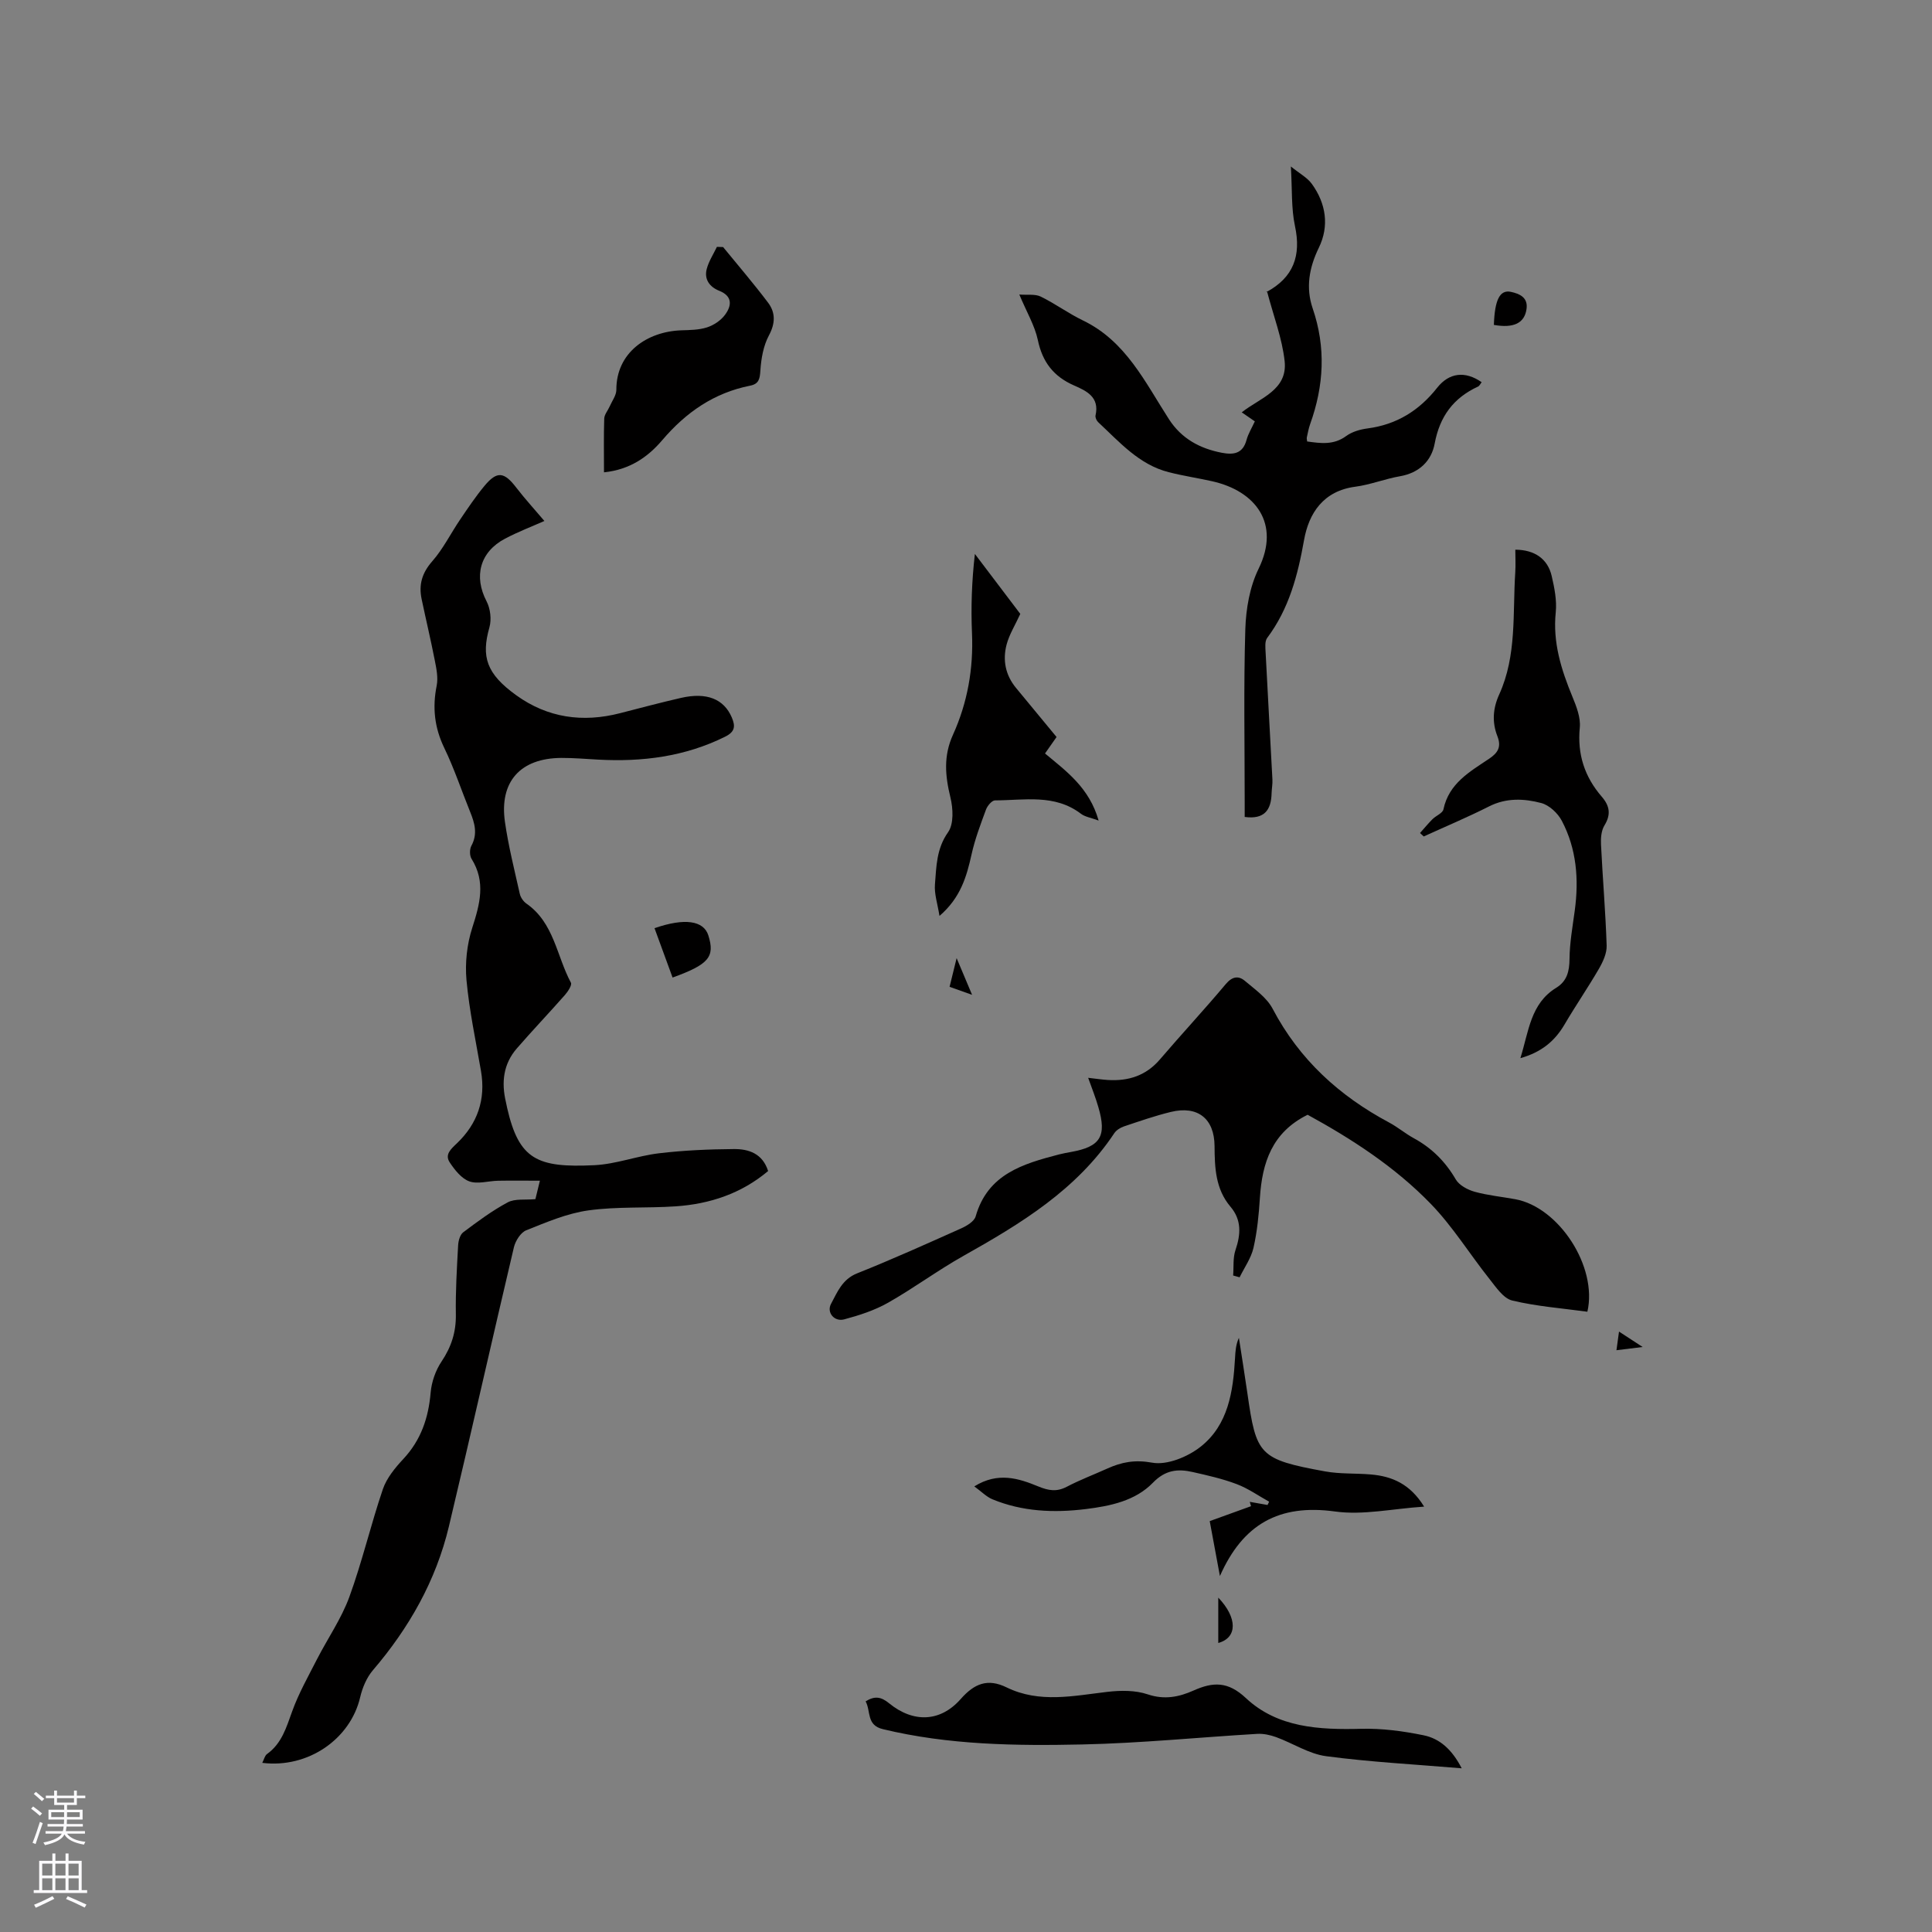 <svg enable-background="new 0 0 400 400" viewBox="0 0 400 400" xmlns="http://www.w3.org/2000/svg"><rect x="0" y="0" width="400" height="400" fill="#808080" stroke="none"/><g fill="#010000"><path d="m112.71 107.86c-2.37 1.06-5.35 2.19-8.14 3.66-5.25 2.77-6.51 7.84-3.83 12.98.79 1.51 1.05 3.75.59 5.38-1.73 6.11-.63 9.61 5.56 14.07 6.49 4.68 13.76 5.7 21.48 3.71 4.2-1.08 8.4-2.2 12.63-3.17 5.34-1.22 8.88.24 10.51 4.05.8 1.87.63 2.99-1.41 4-8.32 4.12-17.14 5.23-26.27 4.73-2.54-.14-5.08-.36-7.62-.35-8.46.05-12.85 4.9-11.67 13.23.72 5.02 1.97 9.96 3.08 14.92.17.74.74 1.57 1.37 2.01 5.72 3.97 6.25 10.86 9.21 16.37.27.49-.61 1.83-1.23 2.54-3.28 3.73-6.72 7.33-9.98 11.09-2.79 3.22-3.21 7.03-2.25 11.07.1.41.16.83.26 1.24 2.45 10.7 6.22 12.42 18.07 11.85 4.5-.22 8.9-1.94 13.41-2.47 5.13-.61 10.32-.83 15.48-.87 3.03-.02 5.91.9 7.07 4.55-5.53 4.65-12.05 6.83-19.15 7.31-6.01.41-12.12.01-18.06.84-4.41.61-8.69 2.45-12.87 4.12-1.15.46-2.23 2.18-2.55 3.51-4.55 19.25-8.87 38.56-13.46 57.8-2.68 11.22-8.24 21.02-15.74 29.78-1.29 1.51-2.17 3.61-2.63 5.58-2.02 8.67-10.8 14.77-20.27 13.59.36-.69.51-1.49.99-1.83 3.06-2.2 3.99-5.5 5.2-8.83 1.34-3.73 3.33-7.24 5.14-10.79 2.21-4.31 5.04-8.38 6.69-12.88 2.67-7.32 4.44-14.96 6.95-22.34.79-2.3 2.53-4.42 4.23-6.24 3.66-3.92 5.21-8.5 5.66-13.74.19-2.21 1.02-4.6 2.25-6.43 2.03-3.03 3.03-6.1 2.97-9.76-.08-4.76.21-9.54.47-14.3.05-.94.39-2.21 1.06-2.71 2.96-2.22 5.96-4.46 9.22-6.2 1.5-.8 3.62-.46 5.72-.66.23-.94.5-2.05.93-3.82-3.08 0-5.88-.04-8.67.01-2 .04-4.2.75-5.94.13-1.62-.58-3.01-2.35-4.05-3.91-1.09-1.64.22-2.77 1.47-3.96 4.28-4.08 6.01-9.09 4.99-15-1.08-6.26-2.42-12.5-3-18.81-.32-3.55.1-7.41 1.19-10.8 1.58-4.92 2.85-9.51-.14-14.3-.42-.67-.42-1.99-.03-2.71 1.33-2.46.68-4.69-.26-7.01-1.79-4.41-3.29-8.96-5.36-13.24-2.03-4.21-2.48-8.37-1.57-12.89.33-1.65-.05-3.52-.39-5.23-.83-4.25-1.84-8.47-2.73-12.71-.62-2.96.08-5.39 2.19-7.8 2.28-2.59 3.85-5.81 5.81-8.69 1.6-2.36 3.2-4.75 5.02-6.94 2.61-3.14 4.08-2.92 6.62.42 1.84 2.38 3.88 4.6 5.78 6.85z"/><path d="m225.29 223.15c1.59.18 2.84.37 4.1.45 4.25.26 7.89-.9 10.77-4.27 4.48-5.24 9.18-10.29 13.61-15.57 1.33-1.59 2.63-1.81 3.97-.68 2.08 1.76 4.54 3.47 5.75 5.78 5.53 10.52 13.8 18.04 24.14 23.56 1.77.95 3.33 2.28 5.09 3.24 3.73 2.03 6.54 4.85 8.69 8.54.71 1.21 2.45 2.13 3.9 2.54 2.74.76 5.62 1.03 8.43 1.55 9.02 1.66 17.06 13.97 14.91 23.29-5.18-.71-10.47-1.1-15.56-2.32-1.83-.44-3.36-2.76-4.71-4.46-4.08-5.13-7.57-10.81-12.1-15.5-7.47-7.73-16.49-13.54-25.55-18.5-7.39 3.65-9.41 9.94-9.88 17.18-.22 3.48-.56 6.99-1.33 10.37-.49 2.14-1.88 4.07-2.87 6.1-.45-.12-.89-.24-1.34-.37.14-1.77-.07-3.66.49-5.29 1.1-3.24 1.28-6.22-1.04-8.95-3.12-3.68-3.27-8.1-3.3-12.57-.04-5.66-3.47-8.42-9.07-7.05-3.28.8-6.5 1.92-9.71 3-.74.25-1.56.77-1.98 1.4-7.79 11.72-19.36 18.73-31.25 25.41-5.34 3-10.28 6.68-15.61 9.7-2.78 1.57-5.95 2.6-9.06 3.43-2.05.55-3.69-1.43-2.72-3.22 1.3-2.41 2.31-5.07 5.38-6.3 7.27-2.9 14.42-6.12 21.57-9.32 1.16-.52 2.69-1.44 2.99-2.48 2.5-8.77 9.79-10.88 17.27-12.83.82-.21 1.66-.36 2.49-.51 6.08-1.09 7.42-3.25 5.64-9.29-.55-1.93-1.3-3.79-2.11-6.06z"/><path d="m211.04 60.98c1.72.13 3.27-.14 4.42.42 3 1.46 5.73 3.49 8.74 4.94 8.91 4.29 12.87 12.79 17.83 20.47 2.59 4 6.37 6.05 10.93 6.93 2.45.47 4.35.19 5.12-2.65.35-1.3 1.1-2.49 1.72-3.85-.95-.65-1.79-1.23-2.71-1.87 3.75-2.98 9.53-4.57 8.88-10.6-.51-4.71-2.29-9.28-3.66-14.51-.29.55-.24.27-.08.19 5.56-3.01 7.2-7.49 5.88-13.65-.79-3.68-.56-7.58-.85-12.33 1.82 1.47 3.4 2.3 4.34 3.6 2.95 4.07 3.64 8.73 1.45 13.22-2.03 4.17-2.73 8.31-1.27 12.57 2.77 8.1 2.32 16.02-.53 23.95-.32.89-.48 1.84-.69 2.77-.04.2.03.42.07.82 2.79.39 5.48.79 8.09-1.13 1.22-.89 2.89-1.37 4.42-1.57 6.02-.79 10.69-3.7 14.41-8.42 2.49-3.15 5.8-3.52 9.21-1.15-.25.31-.43.75-.74.9-5.1 2.35-7.94 6.18-8.99 11.82-.66 3.57-3.19 6.06-7.17 6.75-3.12.54-6.14 1.76-9.26 2.17-6.6.86-9.62 5.47-10.61 11.04-1.3 7.32-3.11 14.22-7.63 20.26-.52.69-.38 1.97-.33 2.97.45 8.78.95 17.56 1.41 26.34.05.95-.14 1.9-.17 2.85-.08 3.41-1.44 5.47-5.57 4.91 0-.99 0-2.12 0-3.25 0-11.87-.23-23.76.13-35.62.13-4.22.92-8.78 2.75-12.52 4.59-9.38-.65-16.1-9.61-18.11-2.99-.67-6.03-1.12-9-1.88-6.17-1.57-10.19-6.25-14.6-10.35-.34-.32-.65-.99-.55-1.41.86-3.79-1.87-5.07-4.46-6.2-4.22-1.85-6.54-4.84-7.49-9.42-.65-3.01-2.34-5.82-3.83-9.4z"/><path d="m314.78 219.08c1.75-5.61 2.1-11.3 7.42-14.57 2.21-1.36 2.73-3.38 2.75-5.94.03-3.36.64-6.72 1.09-10.07.87-6.45.38-12.75-2.68-18.56-.83-1.58-2.6-3.24-4.26-3.68-3.55-.94-7.24-1.11-10.81.7-4.43 2.24-9.01 4.16-13.52 6.22-.26-.24-.52-.47-.77-.71.85-.96 1.67-1.95 2.57-2.86.73-.73 2.12-1.25 2.28-2.05 1.13-5.39 5.48-7.8 9.47-10.48 1.89-1.27 2.54-2.51 1.69-4.68-1.12-2.88-.93-5.74.38-8.61 3.68-8.08 2.77-16.79 3.33-25.3.1-1.56.01-3.13.01-4.68 4.01.01 6.71 1.91 7.53 5.44.57 2.45 1.09 5.07.84 7.53-.64 6.25 1.14 11.87 3.46 17.49.83 2.01 1.72 4.31 1.52 6.37-.54 5.53 1 10.2 4.55 14.31 1.65 1.91 1.94 3.69.55 5.95-.65 1.06-.78 2.62-.71 3.93.34 6.98.94 13.96 1.17 20.94.05 1.58-.75 3.33-1.58 4.77-2.27 3.92-4.85 7.66-7.14 11.57-2.02 3.44-4.78 5.74-9.14 6.97z"/><path d="m302.63 366.11c-9.77-.82-18.97-1.3-28.07-2.51-3.55-.47-6.86-2.67-10.33-3.94-1.24-.45-2.65-.76-3.96-.68-12.05.71-24.09 1.93-36.15 2.19-13.84.3-27.72.12-41.34-3.17-3.44-.83-2.45-3.7-3.56-5.75 1.86-1.17 3.2-.97 4.85.39 5.02 4.1 10.62 3.91 14.83-.87 2.83-3.22 5.59-4.33 9.51-2.41 6.81 3.32 13.83 1.74 20.87.92 2.75-.32 5.79-.35 8.35.52 3.46 1.16 6.46.55 9.47-.79 4.01-1.79 7.1-1.96 10.85 1.56 6.59 6.17 15.22 6.58 23.89 6.36 4.27-.11 8.64.47 12.84 1.33 3.41.67 5.97 2.99 7.95 6.85z"/><path d="m194.51 189.63c-.4-2.52-1.1-4.56-.94-6.52.3-3.7.3-7.39 2.72-10.81 1.21-1.71 1.04-4.93.48-7.22-1.09-4.46-1.46-8.57.53-12.95 3.01-6.64 4.26-13.69 3.94-21.04-.23-5.36-.05-10.74.6-16.4 3.2 4.22 6.4 8.44 9.4 12.41-1.07 2.34-2.29 4.27-2.84 6.37-.84 3.21-.24 6.3 1.96 8.96 2.77 3.34 5.53 6.69 8.39 10.16-.83 1.18-1.59 2.27-2.39 3.41 4.45 3.71 9.16 7.08 11.1 13.89-1.62-.6-2.82-.77-3.65-1.4-5.45-4.16-11.74-2.79-17.8-2.78-.64 0-1.57 1.1-1.86 1.88-1.13 3.06-2.3 6.14-3 9.31-1.02 4.57-2.26 8.97-6.64 12.73z"/><path d="m201.72 307.74c4.91-3.06 9.2-1.65 13.25.01 2.14.88 3.8 1.16 5.89.07 2.71-1.42 5.6-2.51 8.39-3.77 2.99-1.35 5.71-1.87 9.3-1.22 3.09.56 7.35-1.2 10.01-3.29 5.74-4.52 6.75-11.44 7.14-18.35.08-1.37.14-2.74.8-4.21.59 3.83 1.21 7.66 1.76 11.49 1.83 12.8 2.4 13.66 16.04 16.16 3.1.57 6.33.37 9.49.64 4.39.37 8.14 1.93 11.06 6.66-6.53.43-12.63 1.81-18.43 1.01-11.6-1.6-19.1 2.62-23.85 13.36-.71-3.82-1.42-7.64-2.11-11.37 3.04-1.1 5.8-2.09 8.55-3.09-.09-.3-.17-.6-.26-.9 1.23.22 2.45.43 3.68.65.11-.23.22-.45.33-.68-2.22-1.23-4.34-2.74-6.69-3.63-2.95-1.12-6.07-1.82-9.17-2.52-3.06-.69-5.63-.43-8.2 2.22-3.64 3.75-8.8 4.83-13.92 5.46-6.61.81-13.12.53-19.34-2.04-1.24-.53-2.25-1.59-3.72-2.66z"/><path d="m125.05 97.79c0-3.95-.07-7.54.05-11.13.03-.84.75-1.66 1.12-2.5.5-1.15 1.39-2.31 1.39-3.46-.03-7.68 6.35-12.06 13.43-12.31 1.79-.06 3.67-.07 5.34-.61 1.39-.45 2.85-1.42 3.71-2.58 1.4-1.87 1.64-3.87-1.19-5-1.99-.8-3.14-2.37-2.58-4.51.42-1.6 1.38-3.06 2.11-4.58.43.01.85.03 1.28.04 3.12 3.82 6.34 7.57 9.31 11.51 1.56 2.07 1.52 4.28.17 6.8-1.14 2.13-1.6 4.78-1.76 7.23-.11 1.73-.29 2.8-2.13 3.16-7.47 1.48-13.28 5.52-18.19 11.28-2.96 3.48-6.7 6.11-12.06 6.66z"/><path d="m139.25 202.39c-1.24-3.4-2.49-6.81-3.74-10.22 6.23-2.16 10.18-1.59 11.15 1.51 1.39 4.43.1 5.99-7.41 8.71z"/><path d="m309.29 67.27c.18-5.21 1.23-7.34 3.54-6.84 1.75.38 3.57 1.13 3.22 3.56-.42 2.93-2.67 4-6.76 3.28z"/><path d="m252.23 330.77c4.02 4.2 3.97 8.31 0 9.39 0-3.01 0-5.97 0-9.39z"/><path d="m196.6 204.31c.49-2.01.89-3.61 1.46-5.94 1.17 2.78 2.05 4.87 3.2 7.6-1.82-.65-3.11-1.11-4.66-1.66z"/><path d="m340.09 278.88c-2.21.27-3.61.45-5.42.67.18-1.29.32-2.33.53-3.86 1.65 1.07 2.9 1.88 4.89 3.19z"/></g><path d="m6.44 374.46.42-.45c.65.47 1.27.95 1.85 1.44l-.45.49c-.65-.56-1.25-1.06-1.82-1.48m.93 7.33-.63-.26c.55-1.36 1.05-2.8 1.52-4.33.19.1.38.19.59.27-.46 1.29-.95 2.73-1.48 4.32m-.38-10.38.44-.42c.43.34 1.01.82 1.74 1.44l-.49.49c-.53-.51-1.09-1.01-1.69-1.51m2.5.35h1.72v-1.04h.59v1.04h3.52v-1.04h.59v1.04h1.75v.53h-1.75v1.42h-2.03v.97h3.22v2.03h-3.24c0 .35-.01.66-.03.93h3.32v.53h-3.37c-.03.27-.08.58-.15.94h3.96v.53h-3.71c.67.92 1.93 1.48 3.79 1.68-.13.24-.23.44-.29.59-2.13-.38-3.48-1.08-4.04-2.12-.43.97-1.77 1.72-4.03 2.23-.09-.19-.2-.37-.33-.55 2.1-.42 3.37-1.03 3.81-1.83h-3.36v-.53h3.58c.08-.29.13-.61.16-.94h-3.33v-.53h3.39c.02-.27.04-.58.04-.93h-3.23v-2.03h3.25v-.97h-2.07v-1.42h-1.73zm1.12 3.44v1h2.65c.01-.3.02-.44.01-.4v-.25-.35zm1.19-2h3.52v-.91h-3.52zm4.71 2h-2.63v.59c0 .15-.01.28-.01.4h2.64z" fill="#fbfafc"/><path d="m13.56 383.74h.63v1.52h2.72v6.07h1.13v.6h-11.06v-.6h1.13v-6.07h2.73v-1.52h.63v1.52h2.1v-1.52zm-2.69 8.83.38.56c-1.24.63-2.53 1.25-3.85 1.85-.1-.21-.21-.42-.34-.63 1.36-.55 2.63-1.15 3.81-1.78m-2.13-4.27h2.1v-2.45h-2.1zm0 3.04h2.1v-2.46h-2.1zm2.72-3.04h2.1v-2.45h-2.1zm0 3.04h2.1v-2.46h-2.1zm6.07 3.6c-1.41-.71-2.7-1.3-3.86-1.78l.35-.56c1.45.62 2.75 1.19 3.88 1.72zm-1.25-9.09h-2.1v2.45h2.1zm-2.09 5.49h2.1v-2.46h-2.1z" fill="#fbfafc"/></svg>
